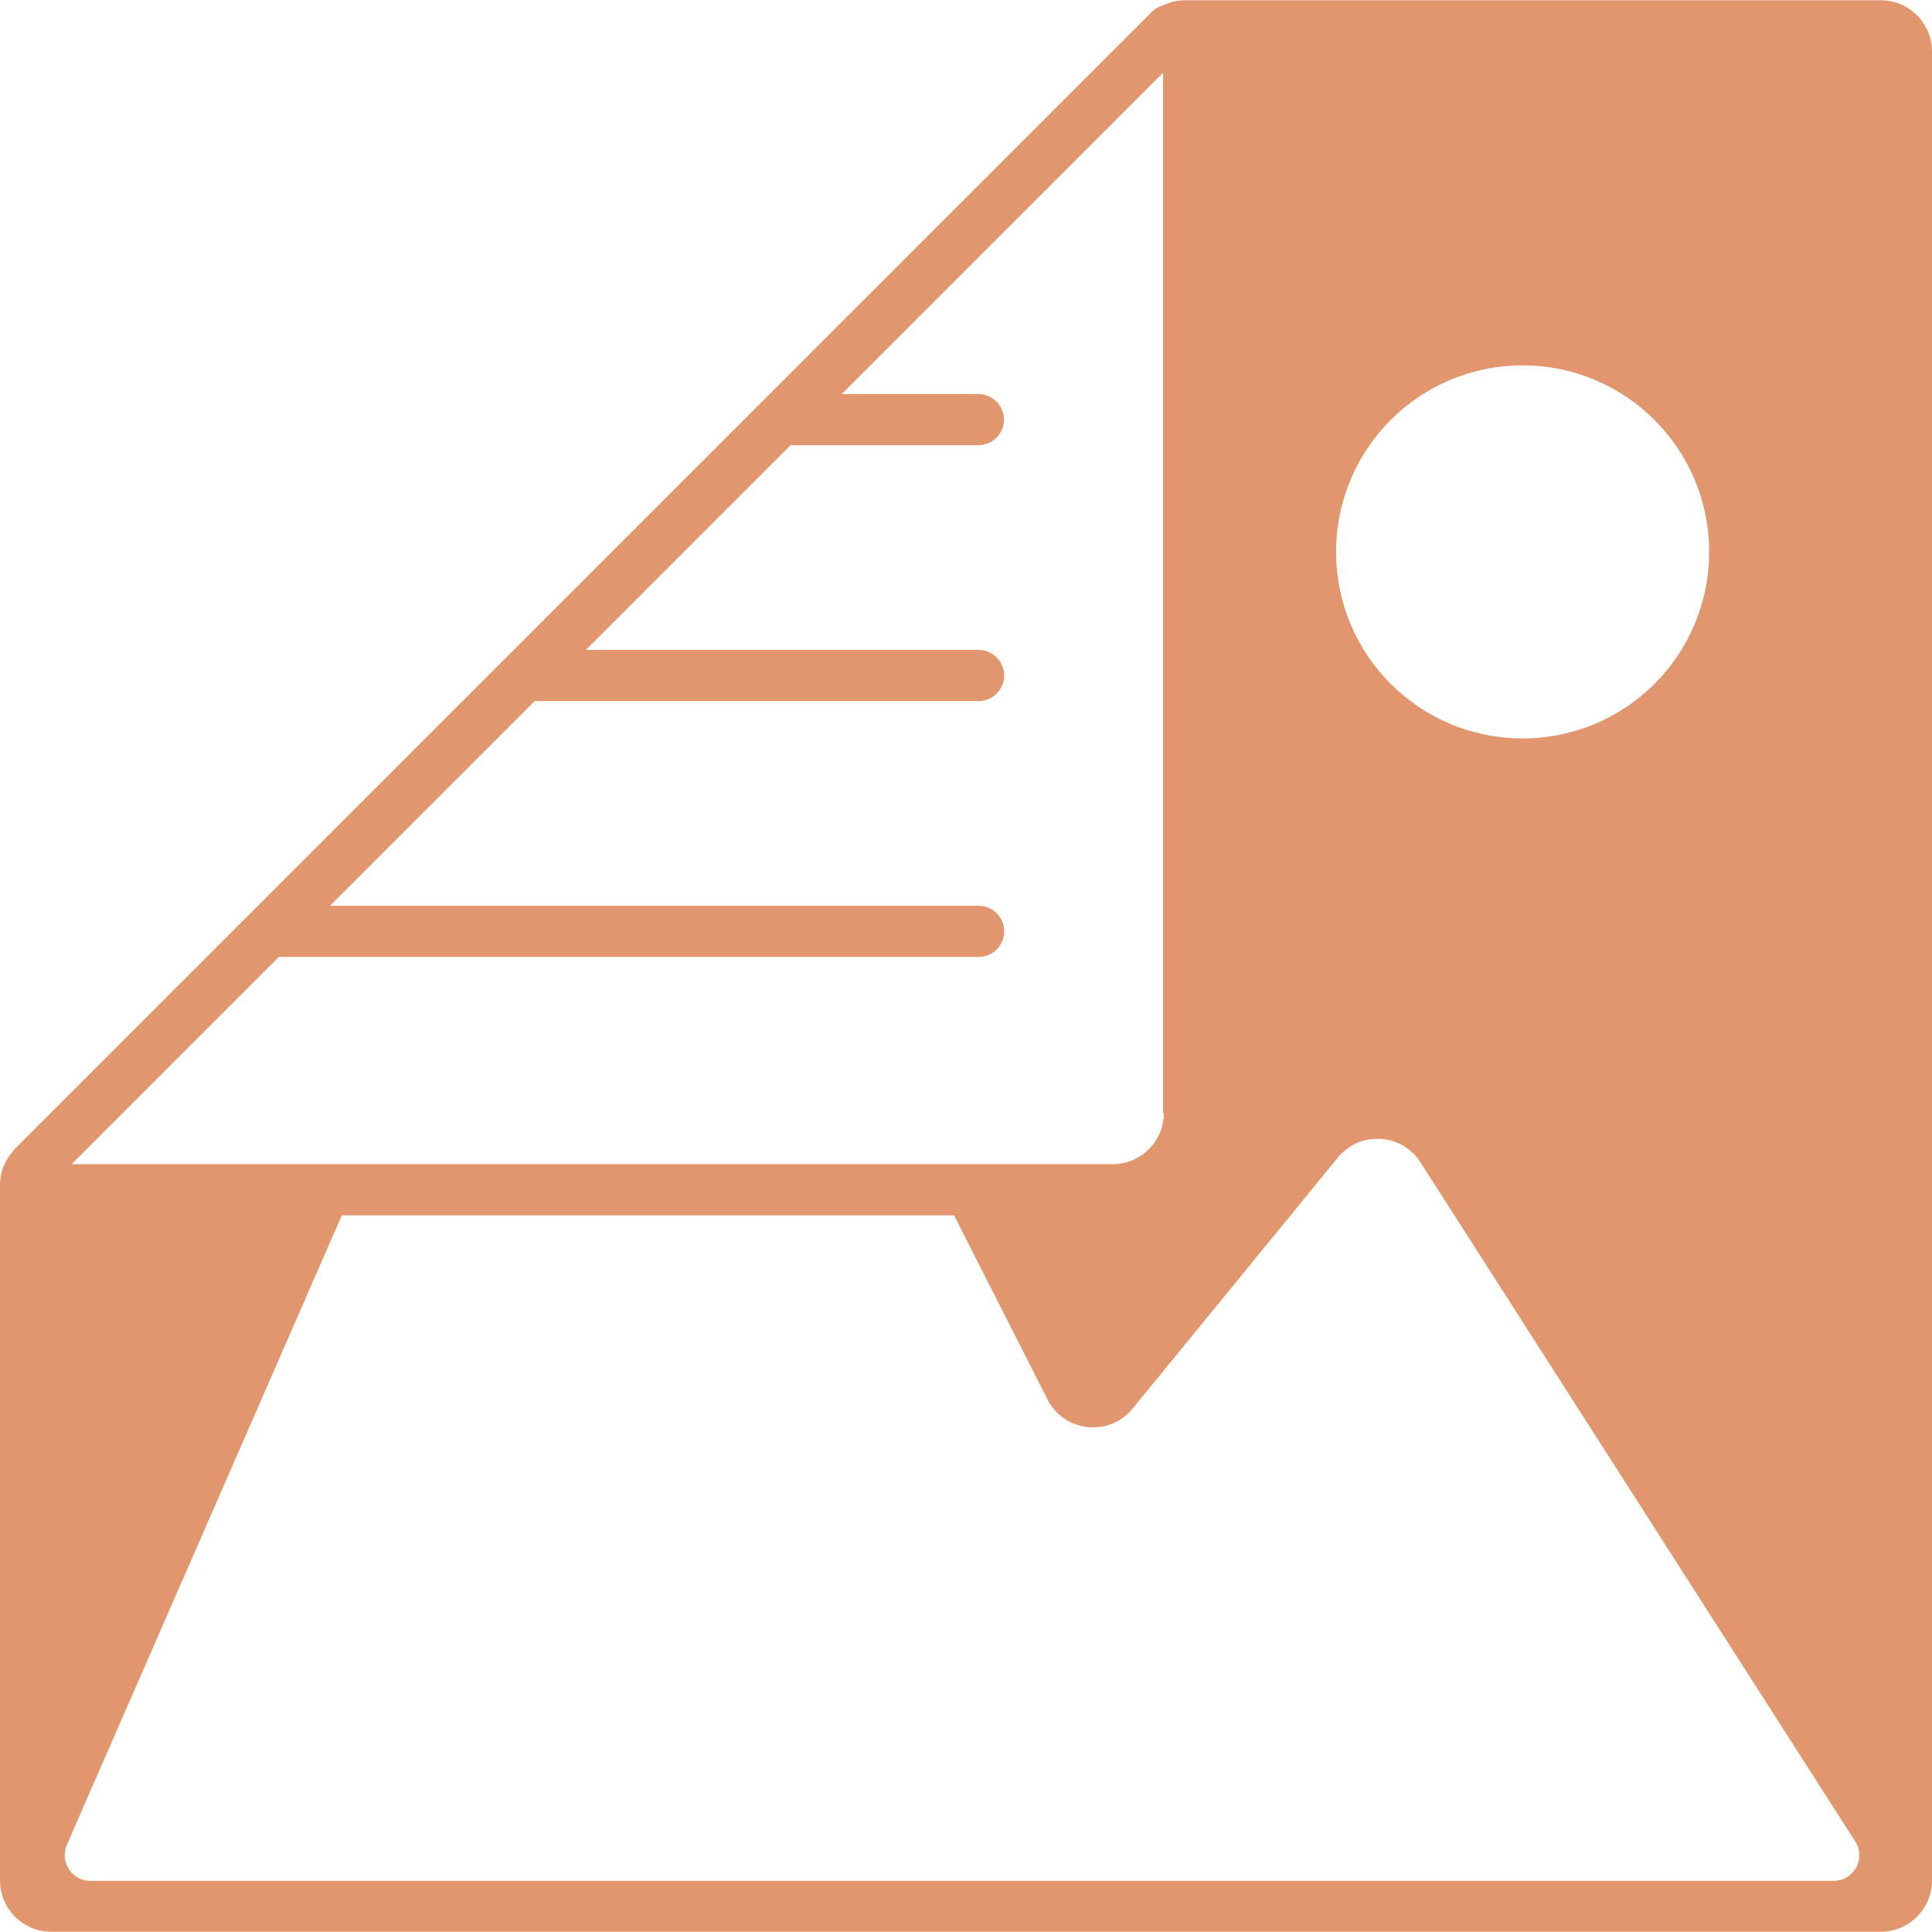 <?xml version="1.0" encoding="UTF-8" standalone="no"?>
<svg
   width="707.9pt"
   height="707.9pt"
   version="1.1"
   viewBox="0 0 707.9 707.9"
   id="svg2"
   sodipodi:docname="b_AltFind.svg"
   inkscape:version="1.4.2 (f4327f4, 2025-05-13)"
   inkscape:export-filename="b_AltFind.png"
   inkscape:export-xdpi="96"
   inkscape:export-ydpi="96"
   xmlns:inkscape="http://www.inkscape.org/namespaces/inkscape"
   xmlns:sodipodi="http://sodipodi.sourceforge.net/DTD/sodipodi-0.dtd"
   xmlns="http://www.w3.org/2000/svg"
   xmlns:svg="http://www.w3.org/2000/svg">
  <defs
     id="defs2" />
  <sodipodi:namedview
     id="namedview2"
     pagecolor="#ffffff"
     bordercolor="#000000"
     borderopacity="0.25"
     inkscape:showpageshadow="2"
     inkscape:pageopacity="0.0"
     inkscape:pagecheckerboard="0"
     inkscape:deskcolor="#d1d1d1"
     inkscape:document-units="pt"
     inkscape:zoom="0.508125"
     inkscape:cx="471.34071"
     inkscape:cy="471.34071"
     inkscape:window-width="1920"
     inkscape:window-height="1094"
     inkscape:window-x="-11"
     inkscape:window-y="-11"
     inkscape:window-maximized="1"
     inkscape:current-layer="svg2" />
  <path
     d="m 4.205,422.349 v 0.094 c 0,0 0.094,-0.188 0.188,-0.188 h -0.094 z"
     id="path1" />
  <path
     d="m 689.055,0.099 h -255 c -2.812,0 -5.531,0.75 -8.062,1.875 -1.406,0.469 -2.625,1.125 -3.75,2.156 L 5.063,421.31 c 0,0 -0.094,0.188 -0.188,0.281 -0.188,0.188 -0.281,0.469 -0.469,0.656 l 0.188,-0.188 c 0,0 -0.375,0.562 -0.656,0.938 0,-0.188 0.188,-0.375 0.281,-0.562 -2.625,3.281 -4.219,7.312 -4.219,11.625 v 255 c 0,10.312 8.437,18.75 18.75,18.75 H 689.15 c 10.312,0 18.75,-8.438 18.75,-18.75 V 18.84 c 0,-10.312 -8.438,-18.75 -18.75,-18.75 z M 557.895,133.879 c 37.781,0 68.344,30.562 68.344,68.344 0,37.782 -30.562,68.344 -68.344,68.344 -37.782,0 -68.344,-30.562 -68.344,-68.344 0,-37.782 30.562,-68.344 68.344,-68.344 z m -131.44,273.94 c 0,10.312 -8.438,18.75 -18.75,18.75 H 26.235 l 75.938,-75.938 h 256.4 c 5.156,0 9.375,-4.219 9.375,-9.375 0,-5.156 -4.219,-9.375 -9.375,-9.375 h -237.66 l 75,-75 h 162.66 c 5.156,0 9.375,-4.219 9.375,-9.375 0,-5.156 -4.219,-9.375 -9.375,-9.375 h -143.9 l 75,-75 h 68.812 c 5.156,0 9.375,-4.219 9.375,-9.375 0,-5.156 -4.219,-9.375 -9.375,-9.375 h -50.062 l 117.75,-117.75 V 408.001 Z m 245.44,281.34 H 33.085 c -6.75,0 -11.25,-6.938 -8.625,-13.125 l 100.78,-230.72 h 224.34 l 34.219,67.406 c 6.094,12.094 22.688,13.875 31.219,3.375 l 75.188,-91.969 c 8.062,-9.844 23.438,-9 30.281,1.781 l 159.28,248.81 c 4.031,6.281 -0.469,14.438 -7.875,14.438 z"
     id="path2"
     style="font-variation-settings:normal;opacity:1;vector-effect:none;fill:#e1966d;fill-opacity:1;stroke-width:6.684;stroke-linecap:butt;stroke-linejoin:miter;stroke-miterlimit:4;stroke-dasharray:none;stroke-dashoffset:0;stroke-opacity:1;-inkscape-stroke:none;stop-color:#000000;stop-opacity:1" />
</svg>
